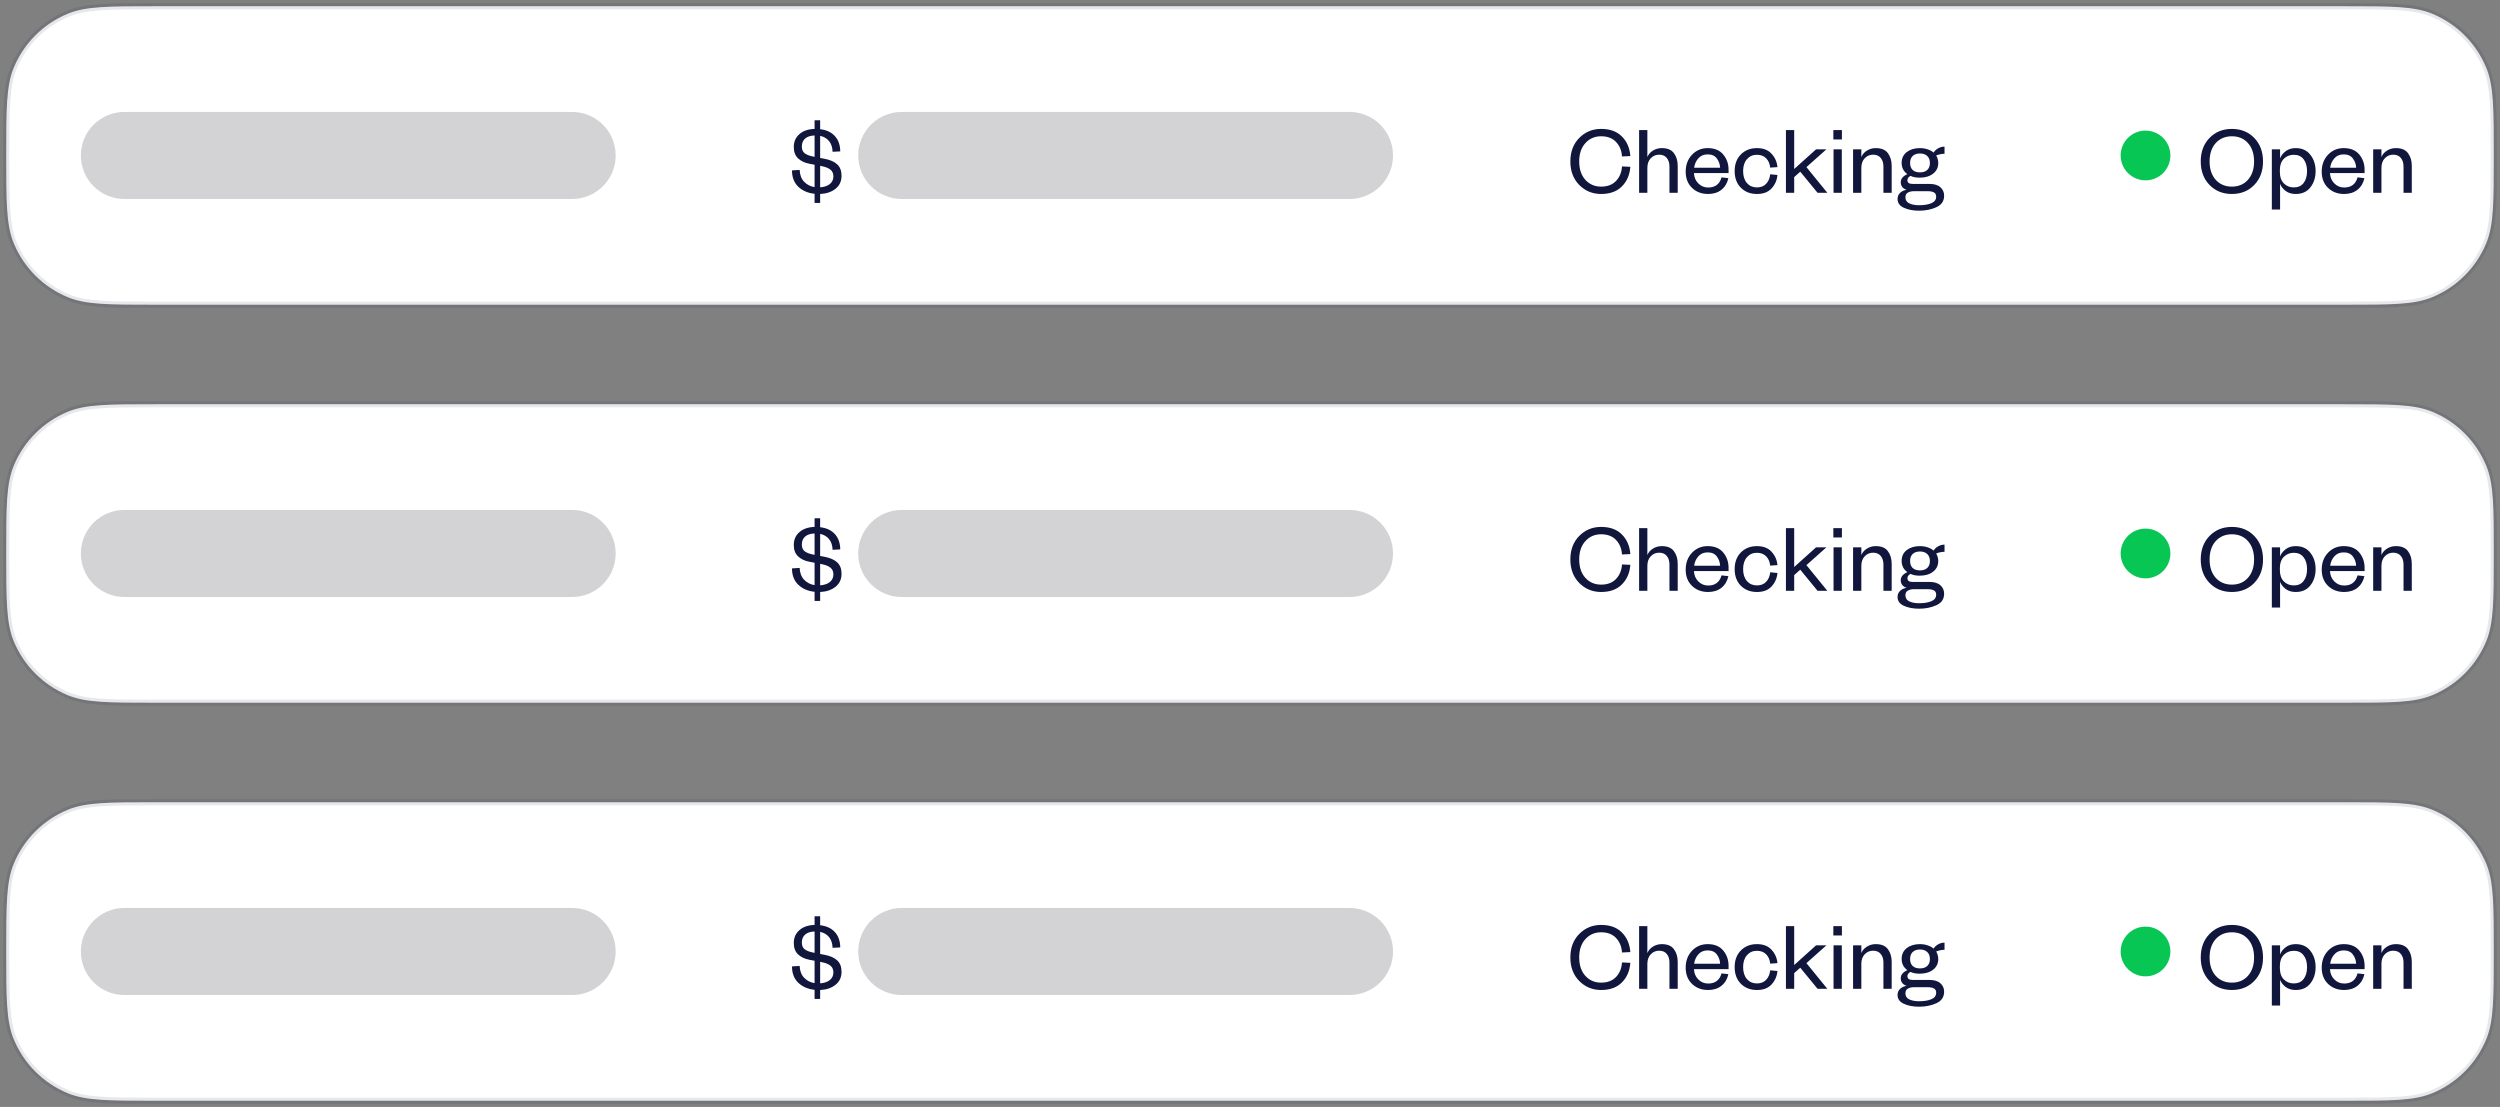 <svg width="402" height="178" viewBox="0 0 402 178" fill="none" xmlns="http://www.w3.org/2000/svg">
<rect x="0" y="0" width="402" height="178" fill="#808080" stroke="none"/>
<path d="M1 25C1 17.545 1 13.817 2.218 10.877C3.842 6.957 6.957 3.842 10.877 2.218C13.817 1 17.545 1 25 1H377C384.455 1 388.183 1 391.123 2.218C395.043 3.842 398.158 6.957 399.782 10.877C401 13.817 401 17.545 401 25C401 32.455 401 36.183 399.782 39.123C398.158 43.043 395.043 46.158 391.123 47.782C388.183 49 384.455 49 377 49H25C17.545 49 13.817 49 10.877 47.782C6.957 46.158 3.842 43.043 2.218 39.123C1 36.183 1 32.455 1 25Z" fill="white"/>
<path d="M1 25C1 17.545 1 13.817 2.218 10.877C3.842 6.957 6.957 3.842 10.877 2.218C13.817 1 17.545 1 25 1H377C384.455 1 388.183 1 391.123 2.218C395.043 3.842 398.158 6.957 399.782 10.877C401 13.817 401 17.545 401 25C401 32.455 401 36.183 399.782 39.123C398.158 43.043 395.043 46.158 391.123 47.782C388.183 49 384.455 49 377 49H25C17.545 49 13.817 49 10.877 47.782C6.957 46.158 3.842 43.043 2.218 39.123C1 36.183 1 32.455 1 25Z" stroke="#11163D" stroke-opacity="0.1"/>
<path opacity="0.2" d="M13 25C13 21.134 16.134 18 20 18H92C95.866 18 99 21.134 99 25C99 28.866 95.866 32 92 32H20C16.134 32 13 28.866 13 25Z" fill="#24262D"/>
<path d="M130.776 25.176L130.984 25.224V21.784C130.323 21.805 129.816 21.971 129.464 22.28C129.112 22.589 128.936 23.016 128.936 23.56C128.936 24.061 129.096 24.429 129.416 24.664C129.747 24.899 130.2 25.069 130.776 25.176ZM132.12 26.712L131.88 26.664V30.12C132.52 30.077 133.032 29.907 133.416 29.608C133.811 29.299 134.008 28.883 134.008 28.36C134.008 27.901 133.853 27.544 133.544 27.288C133.235 27.032 132.76 26.84 132.12 26.712ZM131.88 32.632H130.984V31.16C129.928 31.053 129.059 30.68 128.376 30.04C127.693 29.389 127.352 28.509 127.352 27.4L128.584 27.32C128.616 28.12 128.856 28.755 129.304 29.224C129.752 29.693 130.312 29.981 130.984 30.088V26.488L130.136 26.328C129.4 26.189 128.797 25.901 128.328 25.464C127.869 25.027 127.64 24.419 127.64 23.64C127.64 22.787 127.939 22.099 128.536 21.576C129.133 21.043 129.949 20.76 130.984 20.728V19.336H131.88V20.776C132.893 20.893 133.683 21.261 134.248 21.88C134.813 22.499 135.101 23.32 135.112 24.344L133.88 24.408C133.859 23.704 133.672 23.133 133.32 22.696C132.968 22.259 132.488 21.976 131.88 21.848V25.4L132.568 25.528C133.475 25.699 134.157 25.997 134.616 26.424C135.085 26.851 135.32 27.464 135.32 28.264C135.32 29.149 134.995 29.848 134.344 30.36C133.693 30.872 132.872 31.149 131.88 31.192V32.632Z" fill="#11163D"/>
<path opacity="0.2" d="M138 25C138 21.134 141.134 18 145 18H217C220.866 18 224 21.134 224 25C224 28.866 220.866 32 217 32H145C141.134 32 138 28.866 138 25Z" fill="#24262D"/>
<path d="M252.512 25.96C252.512 24.413 252.987 23.155 253.936 22.184C254.896 21.213 256.069 20.728 257.456 20.728C258.885 20.728 260 21.133 260.8 21.944C261.611 22.755 262.064 23.805 262.16 25.096L260.816 25.16C260.763 24.232 260.448 23.459 259.872 22.84C259.296 22.221 258.491 21.912 257.456 21.912C256.432 21.912 255.589 22.28 254.928 23.016C254.267 23.741 253.936 24.723 253.936 25.96C253.936 27.197 254.267 28.184 254.928 28.92C255.589 29.645 256.432 30.008 257.456 30.008C258.491 30.008 259.296 29.699 259.872 29.08C260.448 28.461 260.763 27.688 260.816 26.76L262.16 26.824C262.064 28.115 261.611 29.165 260.8 29.976C260 30.787 258.885 31.192 257.456 31.192C256.069 31.192 254.896 30.707 253.936 29.736C252.987 28.765 252.512 27.507 252.512 25.96ZM264.896 26.984V31H263.568V20.92H264.896V25.256C265.067 24.829 265.366 24.483 265.792 24.216C266.219 23.949 266.694 23.816 267.216 23.816C268.123 23.816 268.774 24.088 269.168 24.632C269.574 25.176 269.776 25.853 269.776 26.664V31H268.448V26.776C268.448 26.2 268.304 25.741 268.016 25.4C267.739 25.048 267.328 24.872 266.784 24.872C266.262 24.872 265.814 25.064 265.44 25.448C265.078 25.832 264.896 26.344 264.896 26.984ZM276.818 28.52L277.922 28.648C277.751 29.437 277.378 30.061 276.802 30.52C276.236 30.968 275.522 31.192 274.658 31.192C273.623 31.192 272.764 30.867 272.082 30.216C271.399 29.555 271.058 28.685 271.058 27.608C271.058 26.509 271.394 25.603 272.066 24.888C272.748 24.173 273.591 23.816 274.594 23.816C275.703 23.816 276.54 24.163 277.106 24.856C277.671 25.539 277.954 26.355 277.954 27.304V27.832H272.386C272.418 28.504 272.652 29.059 273.09 29.496C273.527 29.933 274.055 30.152 274.674 30.152C275.25 30.152 275.714 30.013 276.066 29.736C276.428 29.459 276.679 29.053 276.818 28.52ZM272.418 26.968H276.594C276.572 26.413 276.396 25.917 276.066 25.48C275.746 25.043 275.255 24.824 274.594 24.824C273.964 24.824 273.463 25.037 273.09 25.464C272.716 25.891 272.492 26.392 272.418 26.968ZM278.933 27.512C278.933 26.403 279.263 25.512 279.925 24.84C280.597 24.157 281.461 23.816 282.517 23.816C283.541 23.816 284.325 24.12 284.869 24.728C285.423 25.325 285.738 26.04 285.813 26.872L284.645 26.952C284.591 26.344 284.378 25.848 284.005 25.464C283.642 25.08 283.141 24.888 282.501 24.888C281.85 24.888 281.317 25.128 280.901 25.608C280.495 26.077 280.293 26.712 280.293 27.512C280.293 28.312 280.495 28.952 280.901 29.432C281.317 29.901 281.85 30.136 282.501 30.136C283.141 30.136 283.642 29.939 284.005 29.544C284.378 29.139 284.591 28.632 284.645 28.024L285.813 28.136C285.738 28.979 285.423 29.699 284.869 30.296C284.325 30.893 283.541 31.192 282.517 31.192C281.461 31.192 280.597 30.856 279.925 30.184C279.263 29.512 278.933 28.621 278.933 27.512ZM288.506 28.472V31H287.178V20.92H288.506V27.176L292.026 24.008H293.69L290.474 26.872L293.834 31H292.266L289.482 27.608L288.506 28.472ZM294.802 22.424V20.92H296.178V22.424H294.802ZM294.834 24.008H296.162V31H294.834V24.008ZM299.303 26.984V31H297.975V24.008H299.303V25.256C299.473 24.829 299.772 24.483 300.199 24.216C300.625 23.949 301.1 23.816 301.623 23.816C302.529 23.816 303.18 24.088 303.575 24.632C303.98 25.176 304.183 25.853 304.183 26.664V31H302.855V26.776C302.855 26.2 302.711 25.741 302.423 25.4C302.145 25.048 301.735 24.872 301.191 24.872C300.668 24.872 300.22 25.064 299.847 25.448C299.484 25.832 299.303 26.344 299.303 26.984ZM310.328 26.216C310.328 25.725 310.184 25.347 309.896 25.08C309.608 24.813 309.219 24.68 308.728 24.68C308.237 24.68 307.848 24.813 307.56 25.08C307.283 25.347 307.144 25.725 307.144 26.216C307.144 26.696 307.283 27.069 307.56 27.336C307.848 27.592 308.237 27.72 308.728 27.72C309.219 27.72 309.608 27.592 309.896 27.336C310.184 27.069 310.328 26.696 310.328 26.216ZM312.616 31.464C312.616 32.328 312.2 32.947 311.368 33.32C310.547 33.693 309.619 33.88 308.584 33.88C307.645 33.88 306.835 33.725 306.152 33.416C305.469 33.107 305.128 32.632 305.128 31.992C305.128 31.597 305.261 31.272 305.528 31.016C305.795 30.76 306.141 30.595 306.568 30.52C306.248 30.413 306.013 30.253 305.864 30.04C305.715 29.827 305.64 29.587 305.64 29.32C305.64 29.021 305.736 28.76 305.928 28.536C306.131 28.312 306.387 28.131 306.696 27.992C306.408 27.789 306.184 27.539 306.024 27.24C305.864 26.931 305.784 26.584 305.784 26.2C305.784 25.464 306.056 24.883 306.6 24.456C307.155 24.029 307.859 23.816 308.712 23.816C309.16 23.816 309.571 23.88 309.944 24.008C310.328 24.125 310.653 24.301 310.92 24.536C311.101 24.248 311.347 24.019 311.656 23.848C311.976 23.667 312.317 23.576 312.68 23.576V24.728C312.445 24.728 312.205 24.755 311.96 24.808C311.715 24.861 311.507 24.925 311.336 25C311.443 25.171 311.523 25.357 311.576 25.56C311.64 25.763 311.672 25.976 311.672 26.2C311.672 26.925 311.395 27.501 310.84 27.928C310.285 28.355 309.576 28.568 308.712 28.568C308.424 28.568 308.152 28.547 307.896 28.504C307.64 28.451 307.405 28.376 307.192 28.28C307.064 28.355 306.952 28.451 306.856 28.568C306.76 28.675 306.712 28.808 306.712 28.968C306.712 29.16 306.776 29.309 306.904 29.416C307.043 29.523 307.261 29.576 307.56 29.576H310.296C311.053 29.576 311.629 29.757 312.024 30.12C312.419 30.472 312.616 30.92 312.616 31.464ZM306.392 31.736C306.392 32.173 306.595 32.493 307 32.696C307.416 32.899 307.944 33 308.584 33C309.384 33 310.04 32.893 310.552 32.68C311.075 32.467 311.336 32.109 311.336 31.608C311.336 31.288 311.213 31.064 310.968 30.936C310.723 30.808 310.397 30.744 309.992 30.744H307.736C307.373 30.744 307.059 30.819 306.792 30.968C306.525 31.107 306.392 31.363 306.392 31.736Z" fill="#11163D"/>
<circle cx="345" cy="25" r="4" fill="#08C654"/>
<path d="M363.895 25.96C363.895 27.507 363.426 28.765 362.487 29.736C361.549 30.707 360.349 31.192 358.887 31.192C357.426 31.192 356.226 30.707 355.287 29.736C354.349 28.765 353.879 27.507 353.879 25.96C353.879 24.413 354.349 23.155 355.287 22.184C356.226 21.213 357.426 20.728 358.887 20.728C360.349 20.728 361.549 21.213 362.487 22.184C363.426 23.155 363.895 24.413 363.895 25.96ZM362.455 25.96C362.455 24.733 362.13 23.752 361.479 23.016C360.829 22.28 359.965 21.912 358.887 21.912C357.81 21.912 356.941 22.28 356.279 23.016C355.629 23.752 355.303 24.733 355.303 25.96C355.303 27.187 355.629 28.168 356.279 28.904C356.941 29.64 357.81 30.008 358.887 30.008C359.965 30.008 360.829 29.64 361.479 28.904C362.13 28.168 362.455 27.187 362.455 25.96ZM366.606 27.304V27.704C366.606 28.472 366.82 29.069 367.246 29.496C367.684 29.923 368.217 30.136 368.846 30.136C369.529 30.136 370.052 29.901 370.414 29.432C370.788 28.952 370.974 28.312 370.974 27.512C370.974 26.712 370.788 26.077 370.414 25.608C370.052 25.128 369.529 24.888 368.846 24.888C368.217 24.888 367.684 25.101 367.246 25.528C366.82 25.955 366.606 26.547 366.606 27.304ZM366.638 29.544V33.688H365.31V24.008H366.638V25.48C366.788 25.053 367.081 24.669 367.518 24.328C367.956 23.987 368.5 23.816 369.15 23.816C370.174 23.816 370.964 24.179 371.518 24.904C372.073 25.619 372.35 26.488 372.35 27.512C372.35 28.536 372.073 29.405 371.518 30.12C370.964 30.835 370.174 31.192 369.15 31.192C368.5 31.192 367.956 31.027 367.518 30.696C367.081 30.355 366.788 29.971 366.638 29.544ZM379.091 28.52L380.195 28.648C380.025 29.437 379.651 30.061 379.075 30.52C378.51 30.968 377.795 31.192 376.931 31.192C375.897 31.192 375.038 30.867 374.355 30.216C373.673 29.555 373.331 28.685 373.331 27.608C373.331 26.509 373.667 25.603 374.339 24.888C375.022 24.173 375.865 23.816 376.867 23.816C377.977 23.816 378.814 24.163 379.379 24.856C379.945 25.539 380.227 26.355 380.227 27.304V27.832H374.659C374.691 28.504 374.926 29.059 375.363 29.496C375.801 29.933 376.329 30.152 376.947 30.152C377.523 30.152 377.987 30.013 378.339 29.736C378.702 29.459 378.953 29.053 379.091 28.52ZM374.691 26.968H378.867C378.846 26.413 378.67 25.917 378.339 25.48C378.019 25.043 377.529 24.824 376.867 24.824C376.238 24.824 375.737 25.037 375.363 25.464C374.99 25.891 374.766 26.392 374.691 26.968ZM382.935 26.984V31H381.607V24.008H382.935V25.256C383.106 24.829 383.405 24.483 383.831 24.216C384.258 23.949 384.733 23.816 385.255 23.816C386.162 23.816 386.813 24.088 387.207 24.632C387.613 25.176 387.815 25.853 387.815 26.664V31H386.487V26.776C386.487 26.2 386.343 25.741 386.055 25.4C385.778 25.048 385.367 24.872 384.823 24.872C384.301 24.872 383.853 25.064 383.479 25.448C383.117 25.832 382.935 26.344 382.935 26.984Z" fill="#11163D"/>
<path d="M1 89C1 81.545 1 77.817 2.218 74.877C3.842 70.957 6.957 67.842 10.877 66.218C13.817 65 17.545 65 25 65H377C384.455 65 388.183 65 391.123 66.218C395.043 67.842 398.158 70.957 399.782 74.877C401 77.817 401 81.545 401 89C401 96.455 401 100.183 399.782 103.123C398.158 107.043 395.043 110.158 391.123 111.782C388.183 113 384.455 113 377 113H25C17.545 113 13.817 113 10.877 111.782C6.957 110.158 3.842 107.043 2.218 103.123C1 100.183 1 96.455 1 89Z" fill="white"/>
<path d="M1 89C1 81.545 1 77.817 2.218 74.877C3.842 70.957 6.957 67.842 10.877 66.218C13.817 65 17.545 65 25 65H377C384.455 65 388.183 65 391.123 66.218C395.043 67.842 398.158 70.957 399.782 74.877C401 77.817 401 81.545 401 89C401 96.455 401 100.183 399.782 103.123C398.158 107.043 395.043 110.158 391.123 111.782C388.183 113 384.455 113 377 113H25C17.545 113 13.817 113 10.877 111.782C6.957 110.158 3.842 107.043 2.218 103.123C1 100.183 1 96.455 1 89Z" stroke="#11163D" stroke-opacity="0.1"/>
<path opacity="0.2" d="M13 89C13 85.134 16.134 82 20 82H92C95.866 82 99 85.134 99 89C99 92.866 95.866 96 92 96H20C16.134 96 13 92.866 13 89Z" fill="#24262D"/>
<path d="M130.776 89.176L130.984 89.224V85.784C130.323 85.805 129.816 85.971 129.464 86.28C129.112 86.589 128.936 87.016 128.936 87.56C128.936 88.061 129.096 88.429 129.416 88.664C129.747 88.899 130.2 89.069 130.776 89.176ZM132.12 90.712L131.88 90.664V94.12C132.52 94.077 133.032 93.907 133.416 93.608C133.811 93.299 134.008 92.883 134.008 92.36C134.008 91.901 133.853 91.544 133.544 91.288C133.235 91.032 132.76 90.84 132.12 90.712ZM131.88 96.632H130.984V95.16C129.928 95.053 129.059 94.68 128.376 94.04C127.693 93.389 127.352 92.509 127.352 91.4L128.584 91.32C128.616 92.12 128.856 92.755 129.304 93.224C129.752 93.693 130.312 93.981 130.984 94.088V90.488L130.136 90.328C129.4 90.189 128.797 89.901 128.328 89.464C127.869 89.027 127.64 88.419 127.64 87.64C127.64 86.787 127.939 86.099 128.536 85.576C129.133 85.043 129.949 84.76 130.984 84.728V83.336H131.88V84.776C132.893 84.893 133.683 85.261 134.248 85.88C134.813 86.499 135.101 87.32 135.112 88.344L133.88 88.408C133.859 87.704 133.672 87.133 133.32 86.696C132.968 86.259 132.488 85.976 131.88 85.848V89.4L132.568 89.528C133.475 89.699 134.157 89.997 134.616 90.424C135.085 90.851 135.32 91.464 135.32 92.264C135.32 93.149 134.995 93.848 134.344 94.36C133.693 94.872 132.872 95.149 131.88 95.192V96.632Z" fill="#11163D"/>
<path opacity="0.2" d="M138 89C138 85.134 141.134 82 145 82H217C220.866 82 224 85.134 224 89C224 92.866 220.866 96 217 96H145C141.134 96 138 92.866 138 89Z" fill="#24262D"/>
<path d="M252.512 89.96C252.512 88.413 252.987 87.155 253.936 86.184C254.896 85.213 256.069 84.728 257.456 84.728C258.885 84.728 260 85.133 260.8 85.944C261.611 86.755 262.064 87.805 262.16 89.096L260.816 89.16C260.763 88.232 260.448 87.459 259.872 86.84C259.296 86.221 258.491 85.912 257.456 85.912C256.432 85.912 255.589 86.28 254.928 87.016C254.267 87.741 253.936 88.723 253.936 89.96C253.936 91.197 254.267 92.184 254.928 92.92C255.589 93.645 256.432 94.008 257.456 94.008C258.491 94.008 259.296 93.699 259.872 93.08C260.448 92.461 260.763 91.688 260.816 90.76L262.16 90.824C262.064 92.115 261.611 93.165 260.8 93.976C260 94.787 258.885 95.192 257.456 95.192C256.069 95.192 254.896 94.707 253.936 93.736C252.987 92.765 252.512 91.507 252.512 89.96ZM264.896 90.984V95H263.568V84.92H264.896V89.256C265.067 88.829 265.366 88.483 265.792 88.216C266.219 87.949 266.694 87.816 267.216 87.816C268.123 87.816 268.774 88.088 269.168 88.632C269.574 89.176 269.776 89.853 269.776 90.664V95H268.448V90.776C268.448 90.2 268.304 89.741 268.016 89.4C267.739 89.048 267.328 88.872 266.784 88.872C266.262 88.872 265.814 89.064 265.44 89.448C265.078 89.832 264.896 90.344 264.896 90.984ZM276.818 92.52L277.922 92.648C277.751 93.437 277.378 94.061 276.802 94.52C276.236 94.968 275.522 95.192 274.658 95.192C273.623 95.192 272.764 94.867 272.082 94.216C271.399 93.555 271.058 92.685 271.058 91.608C271.058 90.509 271.394 89.603 272.066 88.888C272.748 88.173 273.591 87.816 274.594 87.816C275.703 87.816 276.54 88.163 277.106 88.856C277.671 89.539 277.954 90.355 277.954 91.304V91.832H272.386C272.418 92.504 272.652 93.059 273.09 93.496C273.527 93.933 274.055 94.152 274.674 94.152C275.25 94.152 275.714 94.013 276.066 93.736C276.428 93.459 276.679 93.053 276.818 92.52ZM272.418 90.968H276.594C276.572 90.413 276.396 89.917 276.066 89.48C275.746 89.043 275.255 88.824 274.594 88.824C273.964 88.824 273.463 89.037 273.09 89.464C272.716 89.891 272.492 90.392 272.418 90.968ZM278.933 91.512C278.933 90.403 279.263 89.512 279.925 88.84C280.597 88.157 281.461 87.816 282.517 87.816C283.541 87.816 284.325 88.12 284.869 88.728C285.423 89.325 285.738 90.04 285.813 90.872L284.645 90.952C284.591 90.344 284.378 89.848 284.005 89.464C283.642 89.08 283.141 88.888 282.501 88.888C281.85 88.888 281.317 89.128 280.901 89.608C280.495 90.077 280.293 90.712 280.293 91.512C280.293 92.312 280.495 92.952 280.901 93.432C281.317 93.901 281.85 94.136 282.501 94.136C283.141 94.136 283.642 93.939 284.005 93.544C284.378 93.139 284.591 92.632 284.645 92.024L285.813 92.136C285.738 92.979 285.423 93.699 284.869 94.296C284.325 94.893 283.541 95.192 282.517 95.192C281.461 95.192 280.597 94.856 279.925 94.184C279.263 93.512 278.933 92.621 278.933 91.512ZM288.506 92.472V95H287.178V84.92H288.506V91.176L292.026 88.008H293.69L290.474 90.872L293.834 95H292.266L289.482 91.608L288.506 92.472ZM294.802 86.424V84.92H296.178V86.424H294.802ZM294.834 88.008H296.162V95H294.834V88.008ZM299.303 90.984V95H297.975V88.008H299.303V89.256C299.473 88.829 299.772 88.483 300.199 88.216C300.625 87.949 301.1 87.816 301.623 87.816C302.529 87.816 303.18 88.088 303.575 88.632C303.98 89.176 304.183 89.853 304.183 90.664V95H302.855V90.776C302.855 90.2 302.711 89.741 302.423 89.4C302.145 89.048 301.735 88.872 301.191 88.872C300.668 88.872 300.22 89.064 299.847 89.448C299.484 89.832 299.303 90.344 299.303 90.984ZM310.328 90.216C310.328 89.725 310.184 89.347 309.896 89.08C309.608 88.813 309.219 88.68 308.728 88.68C308.237 88.68 307.848 88.813 307.56 89.08C307.283 89.347 307.144 89.725 307.144 90.216C307.144 90.696 307.283 91.069 307.56 91.336C307.848 91.592 308.237 91.72 308.728 91.72C309.219 91.72 309.608 91.592 309.896 91.336C310.184 91.069 310.328 90.696 310.328 90.216ZM312.616 95.464C312.616 96.328 312.2 96.947 311.368 97.32C310.547 97.693 309.619 97.88 308.584 97.88C307.645 97.88 306.835 97.725 306.152 97.416C305.469 97.107 305.128 96.632 305.128 95.992C305.128 95.597 305.261 95.272 305.528 95.016C305.795 94.76 306.141 94.595 306.568 94.52C306.248 94.413 306.013 94.253 305.864 94.04C305.715 93.827 305.64 93.587 305.64 93.32C305.64 93.021 305.736 92.76 305.928 92.536C306.131 92.312 306.387 92.131 306.696 91.992C306.408 91.789 306.184 91.539 306.024 91.24C305.864 90.931 305.784 90.584 305.784 90.2C305.784 89.464 306.056 88.883 306.6 88.456C307.155 88.029 307.859 87.816 308.712 87.816C309.16 87.816 309.571 87.88 309.944 88.008C310.328 88.125 310.653 88.301 310.92 88.536C311.101 88.248 311.347 88.019 311.656 87.848C311.976 87.667 312.317 87.576 312.68 87.576V88.728C312.445 88.728 312.205 88.755 311.96 88.808C311.715 88.861 311.507 88.925 311.336 89C311.443 89.171 311.523 89.357 311.576 89.56C311.64 89.763 311.672 89.976 311.672 90.2C311.672 90.925 311.395 91.501 310.84 91.928C310.285 92.355 309.576 92.568 308.712 92.568C308.424 92.568 308.152 92.547 307.896 92.504C307.64 92.451 307.405 92.376 307.192 92.28C307.064 92.355 306.952 92.451 306.856 92.568C306.76 92.675 306.712 92.808 306.712 92.968C306.712 93.16 306.776 93.309 306.904 93.416C307.043 93.523 307.261 93.576 307.56 93.576H310.296C311.053 93.576 311.629 93.757 312.024 94.12C312.419 94.472 312.616 94.92 312.616 95.464ZM306.392 95.736C306.392 96.173 306.595 96.493 307 96.696C307.416 96.899 307.944 97 308.584 97C309.384 97 310.04 96.893 310.552 96.68C311.075 96.467 311.336 96.109 311.336 95.608C311.336 95.288 311.213 95.064 310.968 94.936C310.723 94.808 310.397 94.744 309.992 94.744H307.736C307.373 94.744 307.059 94.819 306.792 94.968C306.525 95.107 306.392 95.363 306.392 95.736Z" fill="#11163D"/>
<circle cx="345" cy="89" r="4" fill="#08C654"/>
<path d="M363.895 89.96C363.895 91.507 363.426 92.765 362.487 93.736C361.549 94.707 360.349 95.192 358.887 95.192C357.426 95.192 356.226 94.707 355.287 93.736C354.349 92.765 353.879 91.507 353.879 89.96C353.879 88.413 354.349 87.155 355.287 86.184C356.226 85.213 357.426 84.728 358.887 84.728C360.349 84.728 361.549 85.213 362.487 86.184C363.426 87.155 363.895 88.413 363.895 89.96ZM362.455 89.96C362.455 88.733 362.13 87.752 361.479 87.016C360.829 86.28 359.965 85.912 358.887 85.912C357.81 85.912 356.941 86.28 356.279 87.016C355.629 87.752 355.303 88.733 355.303 89.96C355.303 91.187 355.629 92.168 356.279 92.904C356.941 93.64 357.81 94.008 358.887 94.008C359.965 94.008 360.829 93.64 361.479 92.904C362.13 92.168 362.455 91.187 362.455 89.96ZM366.606 91.304V91.704C366.606 92.472 366.82 93.069 367.246 93.496C367.684 93.923 368.217 94.136 368.846 94.136C369.529 94.136 370.052 93.901 370.414 93.432C370.788 92.952 370.974 92.312 370.974 91.512C370.974 90.712 370.788 90.077 370.414 89.608C370.052 89.128 369.529 88.888 368.846 88.888C368.217 88.888 367.684 89.101 367.246 89.528C366.82 89.955 366.606 90.547 366.606 91.304ZM366.638 93.544V97.688H365.31V88.008H366.638V89.48C366.788 89.053 367.081 88.669 367.518 88.328C367.956 87.987 368.5 87.816 369.15 87.816C370.174 87.816 370.964 88.179 371.518 88.904C372.073 89.619 372.35 90.488 372.35 91.512C372.35 92.536 372.073 93.405 371.518 94.12C370.964 94.835 370.174 95.192 369.15 95.192C368.5 95.192 367.956 95.027 367.518 94.696C367.081 94.355 366.788 93.971 366.638 93.544ZM379.091 92.52L380.195 92.648C380.025 93.437 379.651 94.061 379.075 94.52C378.51 94.968 377.795 95.192 376.931 95.192C375.897 95.192 375.038 94.867 374.355 94.216C373.673 93.555 373.331 92.685 373.331 91.608C373.331 90.509 373.667 89.603 374.339 88.888C375.022 88.173 375.865 87.816 376.867 87.816C377.977 87.816 378.814 88.163 379.379 88.856C379.945 89.539 380.227 90.355 380.227 91.304V91.832H374.659C374.691 92.504 374.926 93.059 375.363 93.496C375.801 93.933 376.329 94.152 376.947 94.152C377.523 94.152 377.987 94.013 378.339 93.736C378.702 93.459 378.953 93.053 379.091 92.52ZM374.691 90.968H378.867C378.846 90.413 378.67 89.917 378.339 89.48C378.019 89.043 377.529 88.824 376.867 88.824C376.238 88.824 375.737 89.037 375.363 89.464C374.99 89.891 374.766 90.392 374.691 90.968ZM382.935 90.984V95H381.607V88.008H382.935V89.256C383.106 88.829 383.405 88.483 383.831 88.216C384.258 87.949 384.733 87.816 385.255 87.816C386.162 87.816 386.813 88.088 387.207 88.632C387.613 89.176 387.815 89.853 387.815 90.664V95H386.487V90.776C386.487 90.2 386.343 89.741 386.055 89.4C385.778 89.048 385.367 88.872 384.823 88.872C384.301 88.872 383.853 89.064 383.479 89.448C383.117 89.832 382.935 90.344 382.935 90.984Z" fill="#11163D"/>
<path d="M1 153C1 145.545 1 141.817 2.218 138.877C3.842 134.957 6.957 131.842 10.877 130.218C13.817 129 17.545 129 25 129H377C384.455 129 388.183 129 391.123 130.218C395.043 131.842 398.158 134.957 399.782 138.877C401 141.817 401 145.545 401 153C401 160.455 401 164.183 399.782 167.123C398.158 171.043 395.043 174.158 391.123 175.782C388.183 177 384.455 177 377 177H25C17.545 177 13.817 177 10.877 175.782C6.957 174.158 3.842 171.043 2.218 167.123C1 164.183 1 160.455 1 153Z" fill="white"/>
<path d="M1 153C1 145.545 1 141.817 2.218 138.877C3.842 134.957 6.957 131.842 10.877 130.218C13.817 129 17.545 129 25 129H377C384.455 129 388.183 129 391.123 130.218C395.043 131.842 398.158 134.957 399.782 138.877C401 141.817 401 145.545 401 153C401 160.455 401 164.183 399.782 167.123C398.158 171.043 395.043 174.158 391.123 175.782C388.183 177 384.455 177 377 177H25C17.545 177 13.817 177 10.877 175.782C6.957 174.158 3.842 171.043 2.218 167.123C1 164.183 1 160.455 1 153Z" stroke="#11163D" stroke-opacity="0.1"/>
<path opacity="0.2" d="M13 153C13 149.134 16.134 146 20 146H92C95.866 146 99 149.134 99 153C99 156.866 95.866 160 92 160H20C16.134 160 13 156.866 13 153Z" fill="#24262D"/>
<path d="M130.776 153.176L130.984 153.224V149.784C130.323 149.805 129.816 149.971 129.464 150.28C129.112 150.589 128.936 151.016 128.936 151.56C128.936 152.061 129.096 152.429 129.416 152.664C129.747 152.899 130.2 153.069 130.776 153.176ZM132.12 154.712L131.88 154.664V158.12C132.52 158.077 133.032 157.907 133.416 157.608C133.811 157.299 134.008 156.883 134.008 156.36C134.008 155.901 133.853 155.544 133.544 155.288C133.235 155.032 132.76 154.84 132.12 154.712ZM131.88 160.632H130.984V159.16C129.928 159.053 129.059 158.68 128.376 158.04C127.693 157.389 127.352 156.509 127.352 155.4L128.584 155.32C128.616 156.12 128.856 156.755 129.304 157.224C129.752 157.693 130.312 157.981 130.984 158.088V154.488L130.136 154.328C129.4 154.189 128.797 153.901 128.328 153.464C127.869 153.027 127.64 152.419 127.64 151.64C127.64 150.787 127.939 150.099 128.536 149.576C129.133 149.043 129.949 148.76 130.984 148.728V147.336H131.88V148.776C132.893 148.893 133.683 149.261 134.248 149.88C134.813 150.499 135.101 151.32 135.112 152.344L133.88 152.408C133.859 151.704 133.672 151.133 133.32 150.696C132.968 150.259 132.488 149.976 131.88 149.848V153.4L132.568 153.528C133.475 153.699 134.157 153.997 134.616 154.424C135.085 154.851 135.32 155.464 135.32 156.264C135.32 157.149 134.995 157.848 134.344 158.36C133.693 158.872 132.872 159.149 131.88 159.192V160.632Z" fill="#11163D"/>
<path opacity="0.2" d="M138 153C138 149.134 141.134 146 145 146H217C220.866 146 224 149.134 224 153C224 156.866 220.866 160 217 160H145C141.134 160 138 156.866 138 153Z" fill="#24262D"/>
<path d="M252.512 153.96C252.512 152.413 252.987 151.155 253.936 150.184C254.896 149.213 256.069 148.728 257.456 148.728C258.885 148.728 260 149.133 260.8 149.944C261.611 150.755 262.064 151.805 262.16 153.096L260.816 153.16C260.763 152.232 260.448 151.459 259.872 150.84C259.296 150.221 258.491 149.912 257.456 149.912C256.432 149.912 255.589 150.28 254.928 151.016C254.267 151.741 253.936 152.723 253.936 153.96C253.936 155.197 254.267 156.184 254.928 156.92C255.589 157.645 256.432 158.008 257.456 158.008C258.491 158.008 259.296 157.699 259.872 157.08C260.448 156.461 260.763 155.688 260.816 154.76L262.16 154.824C262.064 156.115 261.611 157.165 260.8 157.976C260 158.787 258.885 159.192 257.456 159.192C256.069 159.192 254.896 158.707 253.936 157.736C252.987 156.765 252.512 155.507 252.512 153.96ZM264.896 154.984V159H263.568V148.92H264.896V153.256C265.067 152.829 265.366 152.483 265.792 152.216C266.219 151.949 266.694 151.816 267.216 151.816C268.123 151.816 268.774 152.088 269.168 152.632C269.574 153.176 269.776 153.853 269.776 154.664V159H268.448V154.776C268.448 154.2 268.304 153.741 268.016 153.4C267.739 153.048 267.328 152.872 266.784 152.872C266.262 152.872 265.814 153.064 265.44 153.448C265.078 153.832 264.896 154.344 264.896 154.984ZM276.818 156.52L277.922 156.648C277.751 157.437 277.378 158.061 276.802 158.52C276.236 158.968 275.522 159.192 274.658 159.192C273.623 159.192 272.764 158.867 272.082 158.216C271.399 157.555 271.058 156.685 271.058 155.608C271.058 154.509 271.394 153.603 272.066 152.888C272.748 152.173 273.591 151.816 274.594 151.816C275.703 151.816 276.54 152.163 277.106 152.856C277.671 153.539 277.954 154.355 277.954 155.304V155.832H272.386C272.418 156.504 272.652 157.059 273.09 157.496C273.527 157.933 274.055 158.152 274.674 158.152C275.25 158.152 275.714 158.013 276.066 157.736C276.428 157.459 276.679 157.053 276.818 156.52ZM272.418 154.968H276.594C276.572 154.413 276.396 153.917 276.066 153.48C275.746 153.043 275.255 152.824 274.594 152.824C273.964 152.824 273.463 153.037 273.09 153.464C272.716 153.891 272.492 154.392 272.418 154.968ZM278.933 155.512C278.933 154.403 279.263 153.512 279.925 152.84C280.597 152.157 281.461 151.816 282.517 151.816C283.541 151.816 284.325 152.12 284.869 152.728C285.423 153.325 285.738 154.04 285.813 154.872L284.645 154.952C284.591 154.344 284.378 153.848 284.005 153.464C283.642 153.08 283.141 152.888 282.501 152.888C281.85 152.888 281.317 153.128 280.901 153.608C280.495 154.077 280.293 154.712 280.293 155.512C280.293 156.312 280.495 156.952 280.901 157.432C281.317 157.901 281.85 158.136 282.501 158.136C283.141 158.136 283.642 157.939 284.005 157.544C284.378 157.139 284.591 156.632 284.645 156.024L285.813 156.136C285.738 156.979 285.423 157.699 284.869 158.296C284.325 158.893 283.541 159.192 282.517 159.192C281.461 159.192 280.597 158.856 279.925 158.184C279.263 157.512 278.933 156.621 278.933 155.512ZM288.506 156.472V159H287.178V148.92H288.506V155.176L292.026 152.008H293.69L290.474 154.872L293.834 159H292.266L289.482 155.608L288.506 156.472ZM294.802 150.424V148.92H296.178V150.424H294.802ZM294.834 152.008H296.162V159H294.834V152.008ZM299.303 154.984V159H297.975V152.008H299.303V153.256C299.473 152.829 299.772 152.483 300.199 152.216C300.625 151.949 301.1 151.816 301.623 151.816C302.529 151.816 303.18 152.088 303.575 152.632C303.98 153.176 304.183 153.853 304.183 154.664V159H302.855V154.776C302.855 154.2 302.711 153.741 302.423 153.4C302.145 153.048 301.735 152.872 301.191 152.872C300.668 152.872 300.22 153.064 299.847 153.448C299.484 153.832 299.303 154.344 299.303 154.984ZM310.328 154.216C310.328 153.725 310.184 153.347 309.896 153.08C309.608 152.813 309.219 152.68 308.728 152.68C308.237 152.68 307.848 152.813 307.56 153.08C307.283 153.347 307.144 153.725 307.144 154.216C307.144 154.696 307.283 155.069 307.56 155.336C307.848 155.592 308.237 155.72 308.728 155.72C309.219 155.72 309.608 155.592 309.896 155.336C310.184 155.069 310.328 154.696 310.328 154.216ZM312.616 159.464C312.616 160.328 312.2 160.947 311.368 161.32C310.547 161.693 309.619 161.88 308.584 161.88C307.645 161.88 306.835 161.725 306.152 161.416C305.469 161.107 305.128 160.632 305.128 159.992C305.128 159.597 305.261 159.272 305.528 159.016C305.795 158.76 306.141 158.595 306.568 158.52C306.248 158.413 306.013 158.253 305.864 158.04C305.715 157.827 305.64 157.587 305.64 157.32C305.64 157.021 305.736 156.76 305.928 156.536C306.131 156.312 306.387 156.131 306.696 155.992C306.408 155.789 306.184 155.539 306.024 155.24C305.864 154.931 305.784 154.584 305.784 154.2C305.784 153.464 306.056 152.883 306.6 152.456C307.155 152.029 307.859 151.816 308.712 151.816C309.16 151.816 309.571 151.88 309.944 152.008C310.328 152.125 310.653 152.301 310.92 152.536C311.101 152.248 311.347 152.019 311.656 151.848C311.976 151.667 312.317 151.576 312.68 151.576V152.728C312.445 152.728 312.205 152.755 311.96 152.808C311.715 152.861 311.507 152.925 311.336 153C311.443 153.171 311.523 153.357 311.576 153.56C311.64 153.763 311.672 153.976 311.672 154.2C311.672 154.925 311.395 155.501 310.84 155.928C310.285 156.355 309.576 156.568 308.712 156.568C308.424 156.568 308.152 156.547 307.896 156.504C307.64 156.451 307.405 156.376 307.192 156.28C307.064 156.355 306.952 156.451 306.856 156.568C306.76 156.675 306.712 156.808 306.712 156.968C306.712 157.16 306.776 157.309 306.904 157.416C307.043 157.523 307.261 157.576 307.56 157.576H310.296C311.053 157.576 311.629 157.757 312.024 158.12C312.419 158.472 312.616 158.92 312.616 159.464ZM306.392 159.736C306.392 160.173 306.595 160.493 307 160.696C307.416 160.899 307.944 161 308.584 161C309.384 161 310.04 160.893 310.552 160.68C311.075 160.467 311.336 160.109 311.336 159.608C311.336 159.288 311.213 159.064 310.968 158.936C310.723 158.808 310.397 158.744 309.992 158.744H307.736C307.373 158.744 307.059 158.819 306.792 158.968C306.525 159.107 306.392 159.363 306.392 159.736Z" fill="#11163D"/>
<circle cx="345" cy="153" r="4" fill="#08C654"/>
<path d="M363.895 153.96C363.895 155.507 363.426 156.765 362.487 157.736C361.549 158.707 360.349 159.192 358.887 159.192C357.426 159.192 356.226 158.707 355.287 157.736C354.349 156.765 353.879 155.507 353.879 153.96C353.879 152.413 354.349 151.155 355.287 150.184C356.226 149.213 357.426 148.728 358.887 148.728C360.349 148.728 361.549 149.213 362.487 150.184C363.426 151.155 363.895 152.413 363.895 153.96ZM362.455 153.96C362.455 152.733 362.13 151.752 361.479 151.016C360.829 150.28 359.965 149.912 358.887 149.912C357.81 149.912 356.941 150.28 356.279 151.016C355.629 151.752 355.303 152.733 355.303 153.96C355.303 155.187 355.629 156.168 356.279 156.904C356.941 157.64 357.81 158.008 358.887 158.008C359.965 158.008 360.829 157.64 361.479 156.904C362.13 156.168 362.455 155.187 362.455 153.96ZM366.606 155.304V155.704C366.606 156.472 366.82 157.069 367.246 157.496C367.684 157.923 368.217 158.136 368.846 158.136C369.529 158.136 370.052 157.901 370.414 157.432C370.788 156.952 370.974 156.312 370.974 155.512C370.974 154.712 370.788 154.077 370.414 153.608C370.052 153.128 369.529 152.888 368.846 152.888C368.217 152.888 367.684 153.101 367.246 153.528C366.82 153.955 366.606 154.547 366.606 155.304ZM366.638 157.544V161.688H365.31V152.008H366.638V153.48C366.788 153.053 367.081 152.669 367.518 152.328C367.956 151.987 368.5 151.816 369.15 151.816C370.174 151.816 370.964 152.179 371.518 152.904C372.073 153.619 372.35 154.488 372.35 155.512C372.35 156.536 372.073 157.405 371.518 158.12C370.964 158.835 370.174 159.192 369.15 159.192C368.5 159.192 367.956 159.027 367.518 158.696C367.081 158.355 366.788 157.971 366.638 157.544ZM379.091 156.52L380.195 156.648C380.025 157.437 379.651 158.061 379.075 158.52C378.51 158.968 377.795 159.192 376.931 159.192C375.897 159.192 375.038 158.867 374.355 158.216C373.673 157.555 373.331 156.685 373.331 155.608C373.331 154.509 373.667 153.603 374.339 152.888C375.022 152.173 375.865 151.816 376.867 151.816C377.977 151.816 378.814 152.163 379.379 152.856C379.945 153.539 380.227 154.355 380.227 155.304V155.832H374.659C374.691 156.504 374.926 157.059 375.363 157.496C375.801 157.933 376.329 158.152 376.947 158.152C377.523 158.152 377.987 158.013 378.339 157.736C378.702 157.459 378.953 157.053 379.091 156.52ZM374.691 154.968H378.867C378.846 154.413 378.67 153.917 378.339 153.48C378.019 153.043 377.529 152.824 376.867 152.824C376.238 152.824 375.737 153.037 375.363 153.464C374.99 153.891 374.766 154.392 374.691 154.968ZM382.935 154.984V159H381.607V152.008H382.935V153.256C383.106 152.829 383.405 152.483 383.831 152.216C384.258 151.949 384.733 151.816 385.255 151.816C386.162 151.816 386.813 152.088 387.207 152.632C387.613 153.176 387.815 153.853 387.815 154.664V159H386.487V154.776C386.487 154.2 386.343 153.741 386.055 153.4C385.778 153.048 385.367 152.872 384.823 152.872C384.301 152.872 383.853 153.064 383.479 153.448C383.117 153.832 382.935 154.344 382.935 154.984Z" fill="#11163D"/>
</svg>
